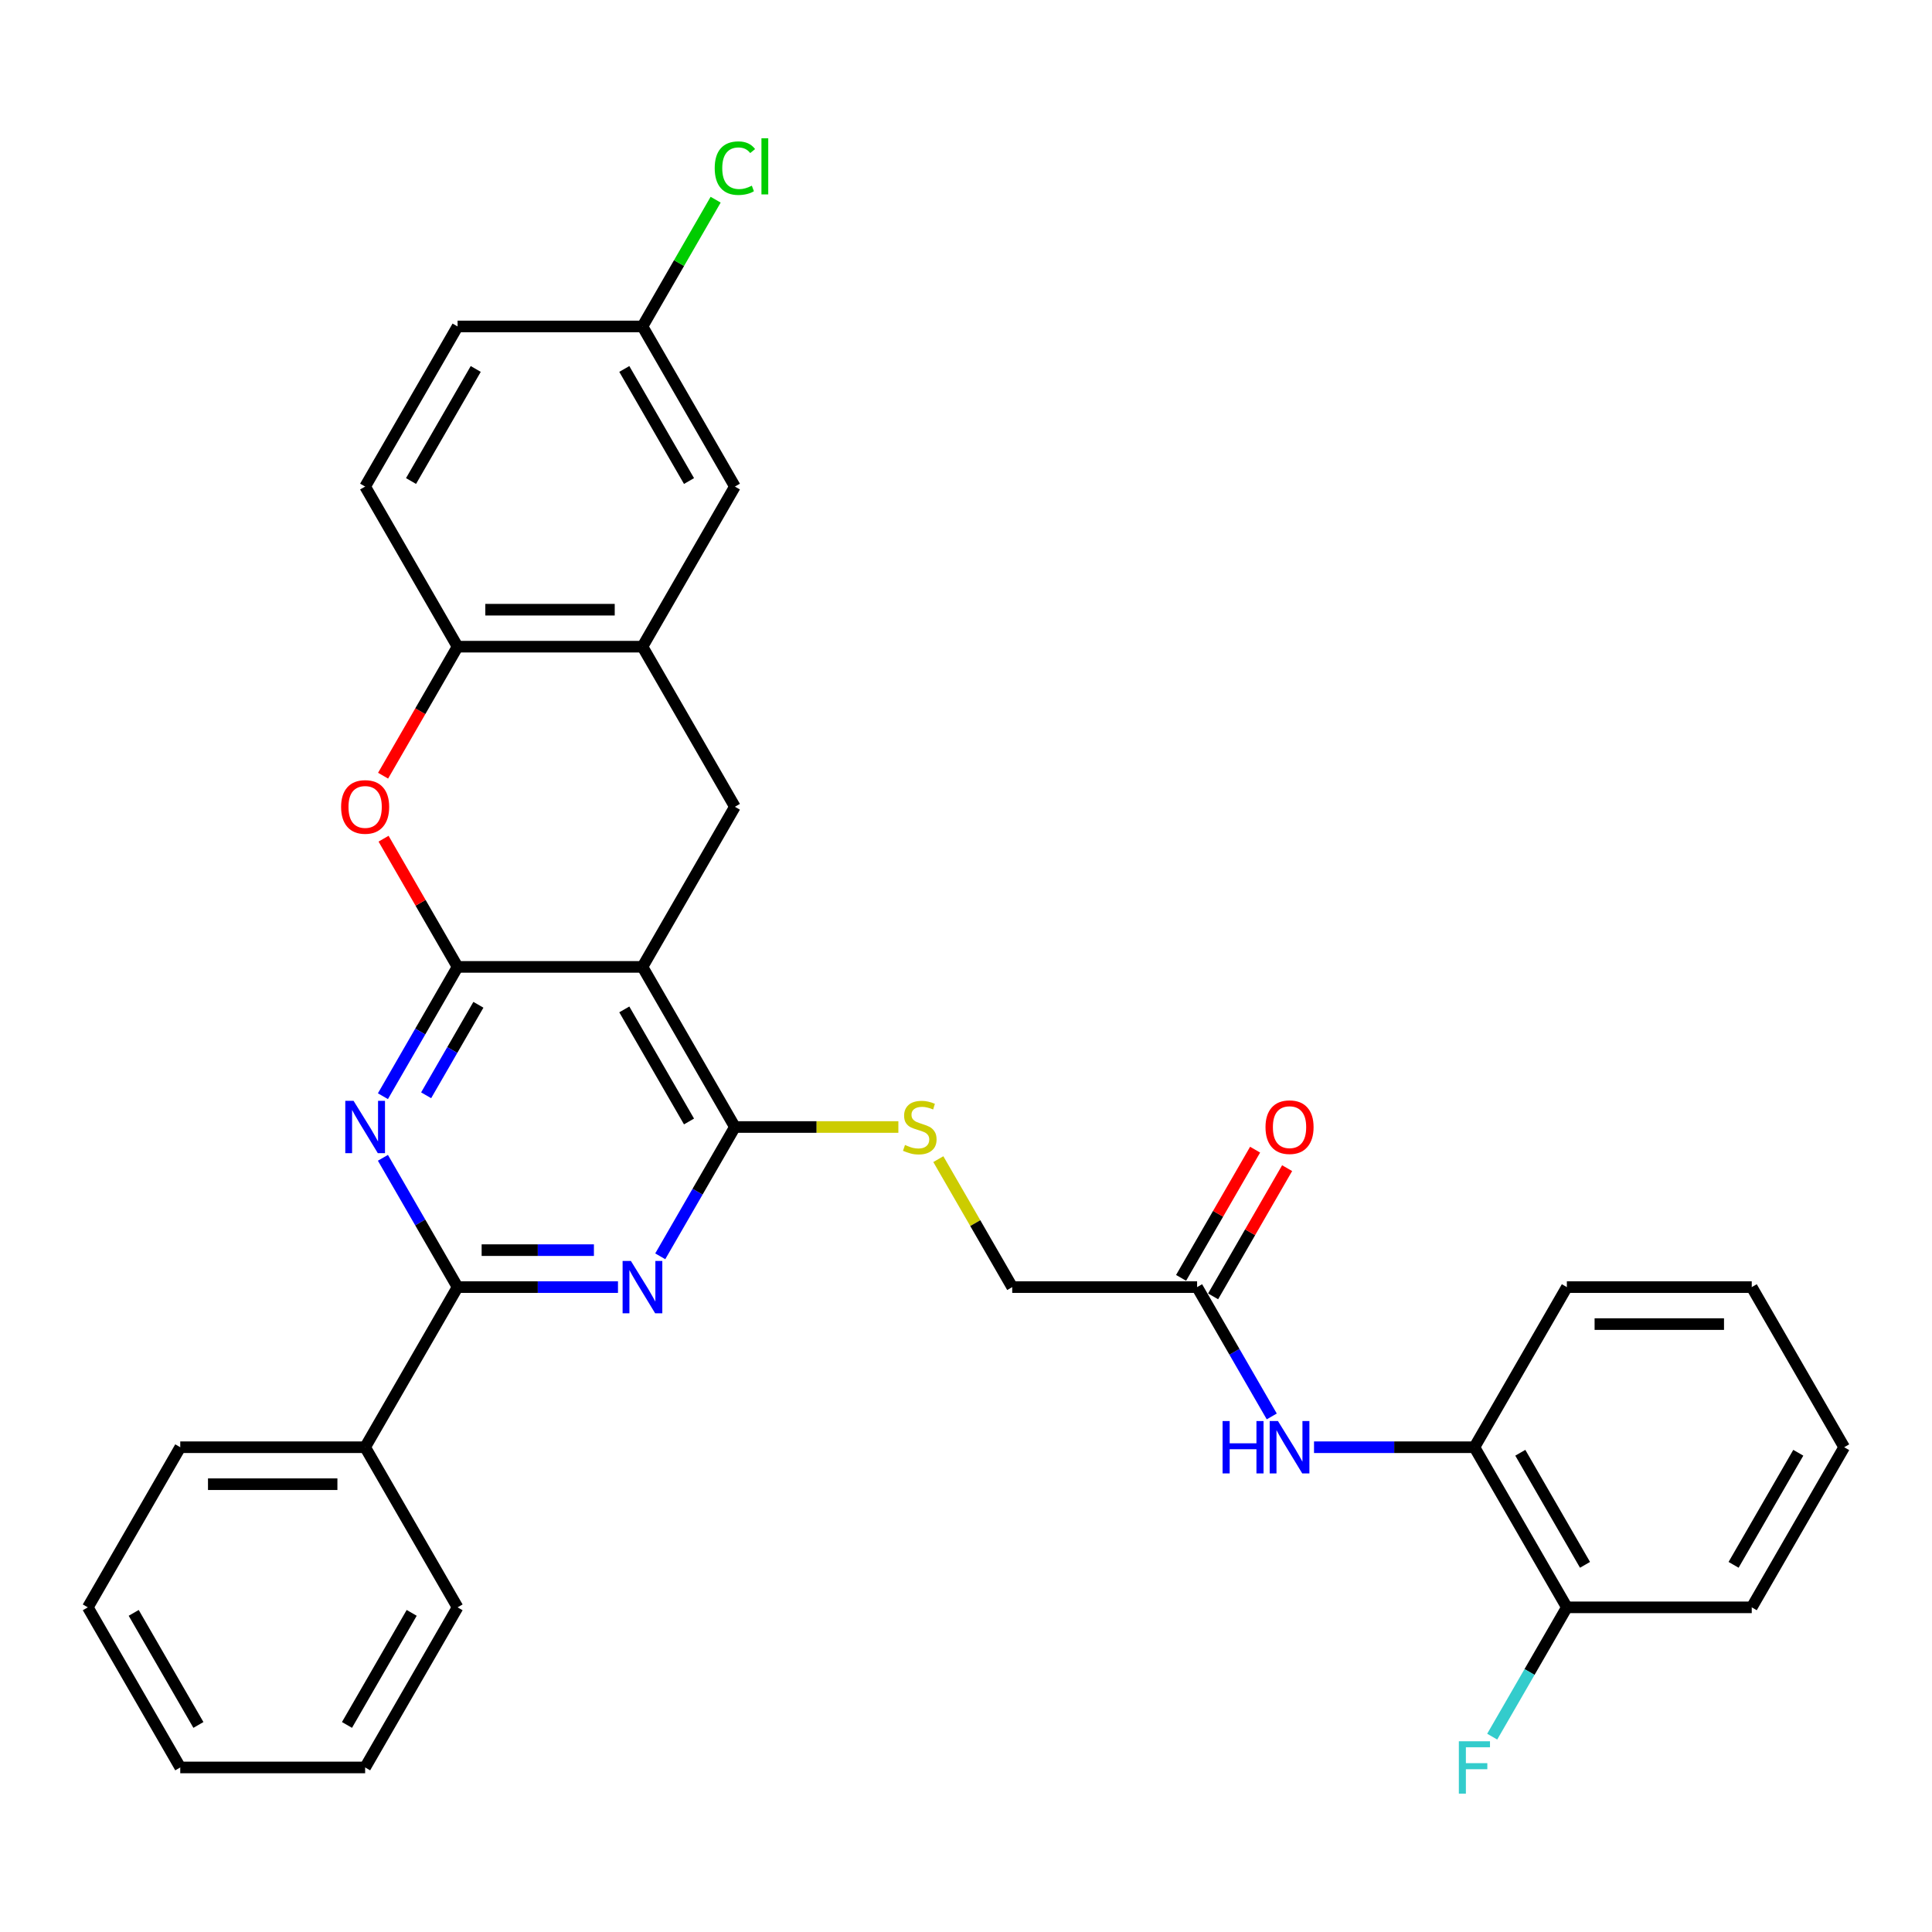 <?xml version='1.0' encoding='iso-8859-1'?>
<svg version='1.1' baseProfile='full'
              xmlns='http://www.w3.org/2000/svg'
                      xmlns:rdkit='http://www.rdkit.org/xml'
                      xmlns:xlink='http://www.w3.org/1999/xlink'
                  xml:space='preserve'
width='1000px' height='1000px' viewBox='0 0 1000 1000'>
<!-- END OF HEADER -->
<rect style='opacity:1.0;fill:#FFFFFF;stroke:none' width='1000' height='1000' x='0' y='0'> </rect>
<path class='bond-0' d='M 236.842,500.464 L 332.536,500.464' style='fill:none;fill-rule:evenodd;stroke:#000000;stroke-width:6px;stroke-linecap:butt;stroke-linejoin:miter;stroke-opacity:1' />
<path class='bond-1' d='M 236.842,500.464 L 217.521,533.929' style='fill:none;fill-rule:evenodd;stroke:#000000;stroke-width:6px;stroke-linecap:butt;stroke-linejoin:miter;stroke-opacity:1' />
<path class='bond-1' d='M 217.521,533.929 L 198.2,567.394' style='fill:none;fill-rule:evenodd;stroke:#0000FF;stroke-width:6px;stroke-linecap:butt;stroke-linejoin:miter;stroke-opacity:1' />
<path class='bond-1' d='M 247.62,520.073 L 234.096,543.498' style='fill:none;fill-rule:evenodd;stroke:#000000;stroke-width:6px;stroke-linecap:butt;stroke-linejoin:miter;stroke-opacity:1' />
<path class='bond-1' d='M 234.096,543.498 L 220.571,566.924' style='fill:none;fill-rule:evenodd;stroke:#0000FF;stroke-width:6px;stroke-linecap:butt;stroke-linejoin:miter;stroke-opacity:1' />
<path class='bond-5' d='M 236.842,500.464 L 217.687,467.285' style='fill:none;fill-rule:evenodd;stroke:#000000;stroke-width:6px;stroke-linecap:butt;stroke-linejoin:miter;stroke-opacity:1' />
<path class='bond-5' d='M 217.687,467.285 L 198.531,434.107' style='fill:none;fill-rule:evenodd;stroke:#FF0000;stroke-width:6px;stroke-linecap:butt;stroke-linejoin:miter;stroke-opacity:1' />
<path class='bond-3' d='M 332.536,500.464 L 380.383,583.337' style='fill:none;fill-rule:evenodd;stroke:#000000;stroke-width:6px;stroke-linecap:butt;stroke-linejoin:miter;stroke-opacity:1' />
<path class='bond-3' d='M 323.138,522.464 L 356.631,580.475' style='fill:none;fill-rule:evenodd;stroke:#000000;stroke-width:6px;stroke-linecap:butt;stroke-linejoin:miter;stroke-opacity:1' />
<path class='bond-6' d='M 332.536,500.464 L 380.383,417.59' style='fill:none;fill-rule:evenodd;stroke:#000000;stroke-width:6px;stroke-linecap:butt;stroke-linejoin:miter;stroke-opacity:1' />
<path class='bond-4' d='M 198.2,599.279 L 217.521,632.745' style='fill:none;fill-rule:evenodd;stroke:#0000FF;stroke-width:6px;stroke-linecap:butt;stroke-linejoin:miter;stroke-opacity:1' />
<path class='bond-4' d='M 217.521,632.745 L 236.842,666.21' style='fill:none;fill-rule:evenodd;stroke:#000000;stroke-width:6px;stroke-linecap:butt;stroke-linejoin:miter;stroke-opacity:1' />
<path class='bond-2' d='M 319.866,666.21 L 278.354,666.21' style='fill:none;fill-rule:evenodd;stroke:#0000FF;stroke-width:6px;stroke-linecap:butt;stroke-linejoin:miter;stroke-opacity:1' />
<path class='bond-2' d='M 278.354,666.21 L 236.842,666.21' style='fill:none;fill-rule:evenodd;stroke:#000000;stroke-width:6px;stroke-linecap:butt;stroke-linejoin:miter;stroke-opacity:1' />
<path class='bond-2' d='M 307.412,647.071 L 278.354,647.071' style='fill:none;fill-rule:evenodd;stroke:#0000FF;stroke-width:6px;stroke-linecap:butt;stroke-linejoin:miter;stroke-opacity:1' />
<path class='bond-2' d='M 278.354,647.071 L 249.296,647.071' style='fill:none;fill-rule:evenodd;stroke:#000000;stroke-width:6px;stroke-linecap:butt;stroke-linejoin:miter;stroke-opacity:1' />
<path class='bond-32' d='M 341.74,650.268 L 361.062,616.802' style='fill:none;fill-rule:evenodd;stroke:#0000FF;stroke-width:6px;stroke-linecap:butt;stroke-linejoin:miter;stroke-opacity:1' />
<path class='bond-32' d='M 361.062,616.802 L 380.383,583.337' style='fill:none;fill-rule:evenodd;stroke:#000000;stroke-width:6px;stroke-linecap:butt;stroke-linejoin:miter;stroke-opacity:1' />
<path class='bond-10' d='M 380.383,583.337 L 422.689,583.337' style='fill:none;fill-rule:evenodd;stroke:#000000;stroke-width:6px;stroke-linecap:butt;stroke-linejoin:miter;stroke-opacity:1' />
<path class='bond-10' d='M 422.689,583.337 L 464.995,583.337' style='fill:none;fill-rule:evenodd;stroke:#CCCC00;stroke-width:6px;stroke-linecap:butt;stroke-linejoin:miter;stroke-opacity:1' />
<path class='bond-14' d='M 236.842,666.21 L 188.995,749.083' style='fill:none;fill-rule:evenodd;stroke:#000000;stroke-width:6px;stroke-linecap:butt;stroke-linejoin:miter;stroke-opacity:1' />
<path class='bond-8' d='M 198.288,401.495 L 217.565,368.106' style='fill:none;fill-rule:evenodd;stroke:#FF0000;stroke-width:6px;stroke-linecap:butt;stroke-linejoin:miter;stroke-opacity:1' />
<path class='bond-8' d='M 217.565,368.106 L 236.842,334.717' style='fill:none;fill-rule:evenodd;stroke:#000000;stroke-width:6px;stroke-linecap:butt;stroke-linejoin:miter;stroke-opacity:1' />
<path class='bond-33' d='M 380.383,417.59 L 332.536,334.717' style='fill:none;fill-rule:evenodd;stroke:#000000;stroke-width:6px;stroke-linecap:butt;stroke-linejoin:miter;stroke-opacity:1' />
<path class='bond-7' d='M 332.536,334.717 L 236.842,334.717' style='fill:none;fill-rule:evenodd;stroke:#000000;stroke-width:6px;stroke-linecap:butt;stroke-linejoin:miter;stroke-opacity:1' />
<path class='bond-7' d='M 318.182,315.578 L 251.196,315.578' style='fill:none;fill-rule:evenodd;stroke:#000000;stroke-width:6px;stroke-linecap:butt;stroke-linejoin:miter;stroke-opacity:1' />
<path class='bond-13' d='M 332.536,334.717 L 380.383,251.844' style='fill:none;fill-rule:evenodd;stroke:#000000;stroke-width:6px;stroke-linecap:butt;stroke-linejoin:miter;stroke-opacity:1' />
<path class='bond-17' d='M 236.842,334.717 L 188.995,251.844' style='fill:none;fill-rule:evenodd;stroke:#000000;stroke-width:6px;stroke-linecap:butt;stroke-linejoin:miter;stroke-opacity:1' />
<path class='bond-9' d='M 658.26,733.141 L 638.938,699.675' style='fill:none;fill-rule:evenodd;stroke:#0000FF;stroke-width:6px;stroke-linecap:butt;stroke-linejoin:miter;stroke-opacity:1' />
<path class='bond-9' d='M 638.938,699.675 L 619.617,666.21' style='fill:none;fill-rule:evenodd;stroke:#000000;stroke-width:6px;stroke-linecap:butt;stroke-linejoin:miter;stroke-opacity:1' />
<path class='bond-12' d='M 680.134,749.083 L 721.646,749.083' style='fill:none;fill-rule:evenodd;stroke:#0000FF;stroke-width:6px;stroke-linecap:butt;stroke-linejoin:miter;stroke-opacity:1' />
<path class='bond-12' d='M 721.646,749.083 L 763.158,749.083' style='fill:none;fill-rule:evenodd;stroke:#000000;stroke-width:6px;stroke-linecap:butt;stroke-linejoin:miter;stroke-opacity:1' />
<path class='bond-18' d='M 485.679,599.968 L 504.801,633.089' style='fill:none;fill-rule:evenodd;stroke:#CCCC00;stroke-width:6px;stroke-linecap:butt;stroke-linejoin:miter;stroke-opacity:1' />
<path class='bond-18' d='M 504.801,633.089 L 523.923,666.21' style='fill:none;fill-rule:evenodd;stroke:#000000;stroke-width:6px;stroke-linecap:butt;stroke-linejoin:miter;stroke-opacity:1' />
<path class='bond-11' d='M 619.617,666.21 L 523.923,666.21' style='fill:none;fill-rule:evenodd;stroke:#000000;stroke-width:6px;stroke-linecap:butt;stroke-linejoin:miter;stroke-opacity:1' />
<path class='bond-16' d='M 627.905,670.995 L 647.06,637.817' style='fill:none;fill-rule:evenodd;stroke:#000000;stroke-width:6px;stroke-linecap:butt;stroke-linejoin:miter;stroke-opacity:1' />
<path class='bond-16' d='M 647.06,637.817 L 666.215,604.638' style='fill:none;fill-rule:evenodd;stroke:#FF0000;stroke-width:6px;stroke-linecap:butt;stroke-linejoin:miter;stroke-opacity:1' />
<path class='bond-16' d='M 611.33,661.425 L 630.485,628.247' style='fill:none;fill-rule:evenodd;stroke:#000000;stroke-width:6px;stroke-linecap:butt;stroke-linejoin:miter;stroke-opacity:1' />
<path class='bond-16' d='M 630.485,628.247 L 649.641,595.069' style='fill:none;fill-rule:evenodd;stroke:#FF0000;stroke-width:6px;stroke-linecap:butt;stroke-linejoin:miter;stroke-opacity:1' />
<path class='bond-15' d='M 763.158,749.083 L 811.005,831.957' style='fill:none;fill-rule:evenodd;stroke:#000000;stroke-width:6px;stroke-linecap:butt;stroke-linejoin:miter;stroke-opacity:1' />
<path class='bond-15' d='M 786.91,751.945 L 820.402,809.956' style='fill:none;fill-rule:evenodd;stroke:#000000;stroke-width:6px;stroke-linecap:butt;stroke-linejoin:miter;stroke-opacity:1' />
<path class='bond-23' d='M 763.158,749.083 L 811.005,666.21' style='fill:none;fill-rule:evenodd;stroke:#000000;stroke-width:6px;stroke-linecap:butt;stroke-linejoin:miter;stroke-opacity:1' />
<path class='bond-34' d='M 380.383,251.844 L 332.536,168.971' style='fill:none;fill-rule:evenodd;stroke:#000000;stroke-width:6px;stroke-linecap:butt;stroke-linejoin:miter;stroke-opacity:1' />
<path class='bond-34' d='M 356.631,248.982 L 323.138,190.971' style='fill:none;fill-rule:evenodd;stroke:#000000;stroke-width:6px;stroke-linecap:butt;stroke-linejoin:miter;stroke-opacity:1' />
<path class='bond-24' d='M 188.995,749.083 L 93.301,749.083' style='fill:none;fill-rule:evenodd;stroke:#000000;stroke-width:6px;stroke-linecap:butt;stroke-linejoin:miter;stroke-opacity:1' />
<path class='bond-24' d='M 174.641,768.222 L 107.656,768.222' style='fill:none;fill-rule:evenodd;stroke:#000000;stroke-width:6px;stroke-linecap:butt;stroke-linejoin:miter;stroke-opacity:1' />
<path class='bond-25' d='M 188.995,749.083 L 236.842,831.957' style='fill:none;fill-rule:evenodd;stroke:#000000;stroke-width:6px;stroke-linecap:butt;stroke-linejoin:miter;stroke-opacity:1' />
<path class='bond-20' d='M 811.005,831.957 L 791.684,865.422' style='fill:none;fill-rule:evenodd;stroke:#000000;stroke-width:6px;stroke-linecap:butt;stroke-linejoin:miter;stroke-opacity:1' />
<path class='bond-20' d='M 791.684,865.422 L 772.362,898.887' style='fill:none;fill-rule:evenodd;stroke:#33CCCC;stroke-width:6px;stroke-linecap:butt;stroke-linejoin:miter;stroke-opacity:1' />
<path class='bond-26' d='M 811.005,831.957 L 906.699,831.957' style='fill:none;fill-rule:evenodd;stroke:#000000;stroke-width:6px;stroke-linecap:butt;stroke-linejoin:miter;stroke-opacity:1' />
<path class='bond-21' d='M 188.995,251.844 L 236.842,168.971' style='fill:none;fill-rule:evenodd;stroke:#000000;stroke-width:6px;stroke-linecap:butt;stroke-linejoin:miter;stroke-opacity:1' />
<path class='bond-21' d='M 212.747,248.982 L 246.24,190.971' style='fill:none;fill-rule:evenodd;stroke:#000000;stroke-width:6px;stroke-linecap:butt;stroke-linejoin:miter;stroke-opacity:1' />
<path class='bond-19' d='M 332.536,168.971 L 236.842,168.971' style='fill:none;fill-rule:evenodd;stroke:#000000;stroke-width:6px;stroke-linecap:butt;stroke-linejoin:miter;stroke-opacity:1' />
<path class='bond-22' d='M 332.536,168.971 L 351.476,136.166' style='fill:none;fill-rule:evenodd;stroke:#000000;stroke-width:6px;stroke-linecap:butt;stroke-linejoin:miter;stroke-opacity:1' />
<path class='bond-22' d='M 351.476,136.166 L 370.416,103.361' style='fill:none;fill-rule:evenodd;stroke:#00CC00;stroke-width:6px;stroke-linecap:butt;stroke-linejoin:miter;stroke-opacity:1' />
<path class='bond-27' d='M 811.005,666.21 L 906.699,666.21' style='fill:none;fill-rule:evenodd;stroke:#000000;stroke-width:6px;stroke-linecap:butt;stroke-linejoin:miter;stroke-opacity:1' />
<path class='bond-27' d='M 825.359,685.349 L 892.344,685.349' style='fill:none;fill-rule:evenodd;stroke:#000000;stroke-width:6px;stroke-linecap:butt;stroke-linejoin:miter;stroke-opacity:1' />
<path class='bond-28' d='M 93.301,749.083 L 45.455,831.957' style='fill:none;fill-rule:evenodd;stroke:#000000;stroke-width:6px;stroke-linecap:butt;stroke-linejoin:miter;stroke-opacity:1' />
<path class='bond-30' d='M 236.842,831.957 L 188.995,914.83' style='fill:none;fill-rule:evenodd;stroke:#000000;stroke-width:6px;stroke-linecap:butt;stroke-linejoin:miter;stroke-opacity:1' />
<path class='bond-30' d='M 213.09,834.818 L 179.598,892.829' style='fill:none;fill-rule:evenodd;stroke:#000000;stroke-width:6px;stroke-linecap:butt;stroke-linejoin:miter;stroke-opacity:1' />
<path class='bond-36' d='M 906.699,831.957 L 954.545,749.083' style='fill:none;fill-rule:evenodd;stroke:#000000;stroke-width:6px;stroke-linecap:butt;stroke-linejoin:miter;stroke-opacity:1' />
<path class='bond-36' d='M 897.301,809.956 L 930.794,751.945' style='fill:none;fill-rule:evenodd;stroke:#000000;stroke-width:6px;stroke-linecap:butt;stroke-linejoin:miter;stroke-opacity:1' />
<path class='bond-29' d='M 906.699,666.21 L 954.545,749.083' style='fill:none;fill-rule:evenodd;stroke:#000000;stroke-width:6px;stroke-linecap:butt;stroke-linejoin:miter;stroke-opacity:1' />
<path class='bond-35' d='M 45.455,831.957 L 93.301,914.83' style='fill:none;fill-rule:evenodd;stroke:#000000;stroke-width:6px;stroke-linecap:butt;stroke-linejoin:miter;stroke-opacity:1' />
<path class='bond-35' d='M 69.206,834.818 L 102.699,892.829' style='fill:none;fill-rule:evenodd;stroke:#000000;stroke-width:6px;stroke-linecap:butt;stroke-linejoin:miter;stroke-opacity:1' />
<path class='bond-31' d='M 188.995,914.83 L 93.301,914.83' style='fill:none;fill-rule:evenodd;stroke:#000000;stroke-width:6px;stroke-linecap:butt;stroke-linejoin:miter;stroke-opacity:1' />
<path  class='atom-2' d='M 183.005 569.787
L 191.885 584.141
Q 192.766 585.557, 194.182 588.122
Q 195.598 590.686, 195.675 590.839
L 195.675 569.787
L 199.273 569.787
L 199.273 596.887
L 195.56 596.887
L 186.029 581.193
Q 184.919 579.356, 183.732 577.251
Q 182.584 575.145, 182.239 574.495
L 182.239 596.887
L 178.718 596.887
L 178.718 569.787
L 183.005 569.787
' fill='#0000FF'/>
<path  class='atom-3' d='M 326.545 652.66
L 335.426 667.014
Q 336.306 668.43, 337.722 670.995
Q 339.139 673.559, 339.215 673.713
L 339.215 652.66
L 342.813 652.66
L 342.813 679.76
L 339.1 679.76
L 329.569 664.067
Q 328.459 662.229, 327.273 660.124
Q 326.124 658.019, 325.78 657.368
L 325.78 679.76
L 322.258 679.76
L 322.258 652.66
L 326.545 652.66
' fill='#0000FF'/>
<path  class='atom-6' d='M 176.555 417.667
Q 176.555 411.16, 179.77 407.523
Q 182.986 403.887, 188.995 403.887
Q 195.005 403.887, 198.22 407.523
Q 201.435 411.16, 201.435 417.667
Q 201.435 424.251, 198.182 428.002
Q 194.928 431.715, 188.995 431.715
Q 183.024 431.715, 179.77 428.002
Q 176.555 424.289, 176.555 417.667
M 188.995 428.653
Q 193.129 428.653, 195.349 425.897
Q 197.608 423.102, 197.608 417.667
Q 197.608 412.346, 195.349 409.667
Q 193.129 406.949, 188.995 406.949
Q 184.861 406.949, 182.603 409.629
Q 180.383 412.308, 180.383 417.667
Q 180.383 423.141, 182.603 425.897
Q 184.861 428.653, 188.995 428.653
' fill='#FF0000'/>
<path  class='atom-10' d='M 632.804 735.533
L 636.478 735.533
L 636.478 747.055
L 650.335 747.055
L 650.335 735.533
L 654.01 735.533
L 654.01 762.634
L 650.335 762.634
L 650.335 750.117
L 636.478 750.117
L 636.478 762.634
L 632.804 762.634
L 632.804 735.533
' fill='#0000FF'/>
<path  class='atom-10' d='M 661.474 735.533
L 670.354 749.887
Q 671.234 751.303, 672.651 753.868
Q 674.067 756.433, 674.144 756.586
L 674.144 735.533
L 677.742 735.533
L 677.742 762.634
L 674.029 762.634
L 664.498 746.94
Q 663.388 745.103, 662.201 742.997
Q 661.053 740.892, 660.708 740.241
L 660.708 762.634
L 657.187 762.634
L 657.187 735.533
L 661.474 735.533
' fill='#0000FF'/>
<path  class='atom-11' d='M 468.421 592.638
Q 468.727 592.753, 469.99 593.289
Q 471.254 593.825, 472.632 594.169
Q 474.048 594.476, 475.426 594.476
Q 477.99 594.476, 479.483 593.251
Q 480.976 591.988, 480.976 589.806
Q 480.976 588.313, 480.211 587.394
Q 479.483 586.476, 478.335 585.978
Q 477.187 585.48, 475.273 584.906
Q 472.861 584.179, 471.407 583.49
Q 469.99 582.801, 468.957 581.346
Q 467.962 579.892, 467.962 577.442
Q 467.962 574.035, 470.258 571.93
Q 472.593 569.825, 477.187 569.825
Q 480.325 569.825, 483.885 571.318
L 483.005 574.265
Q 479.751 572.925, 477.301 572.925
Q 474.66 572.925, 473.206 574.035
Q 471.751 575.107, 471.789 576.983
Q 471.789 578.437, 472.517 579.318
Q 473.282 580.198, 474.354 580.696
Q 475.464 581.193, 477.301 581.768
Q 479.751 582.533, 481.206 583.299
Q 482.66 584.064, 483.694 585.634
Q 484.766 587.165, 484.766 589.806
Q 484.766 593.557, 482.239 595.586
Q 479.751 597.576, 475.579 597.576
Q 473.167 597.576, 471.33 597.04
Q 469.531 596.543, 467.388 595.662
L 468.421 592.638
' fill='#CCCC00'/>
<path  class='atom-17' d='M 655.024 583.413
Q 655.024 576.906, 658.239 573.27
Q 661.455 569.634, 667.464 569.634
Q 673.474 569.634, 676.689 573.27
Q 679.904 576.906, 679.904 583.413
Q 679.904 589.997, 676.651 593.748
Q 673.397 597.461, 667.464 597.461
Q 661.493 597.461, 658.239 593.748
Q 655.024 590.035, 655.024 583.413
M 667.464 594.399
Q 671.598 594.399, 673.818 591.643
Q 676.077 588.849, 676.077 583.413
Q 676.077 578.093, 673.818 575.413
Q 671.598 572.696, 667.464 572.696
Q 663.33 572.696, 661.072 575.375
Q 658.852 578.055, 658.852 583.413
Q 658.852 588.887, 661.072 591.643
Q 663.33 594.399, 667.464 594.399
' fill='#FF0000'/>
<path  class='atom-21' d='M 755.1 901.28
L 771.215 901.28
L 771.215 904.38
L 758.737 904.38
L 758.737 912.61
L 769.837 912.61
L 769.837 915.749
L 758.737 915.749
L 758.737 928.38
L 755.1 928.38
L 755.1 901.28
' fill='#33CCCC'/>
<path  class='atom-23' d='M 369.933 87.035
Q 369.933 80.298, 373.072 76.777
Q 376.249 73.217, 382.258 73.217
Q 387.847 73.217, 390.833 77.16
L 388.306 79.227
Q 386.124 76.356, 382.258 76.356
Q 378.163 76.356, 375.981 79.112
Q 373.837 81.829, 373.837 87.035
Q 373.837 92.394, 376.057 95.15
Q 378.316 97.906, 382.679 97.906
Q 385.665 97.906, 389.148 96.107
L 390.22 98.978
Q 388.804 99.897, 386.66 100.432
Q 384.517 100.968, 382.144 100.968
Q 376.249 100.968, 373.072 97.37
Q 369.933 93.772, 369.933 87.035
' fill='#00CC00'/>
<path  class='atom-23' d='M 394.124 71.571
L 397.646 71.571
L 397.646 100.624
L 394.124 100.624
L 394.124 71.571
' fill='#00CC00'/>
</svg>
